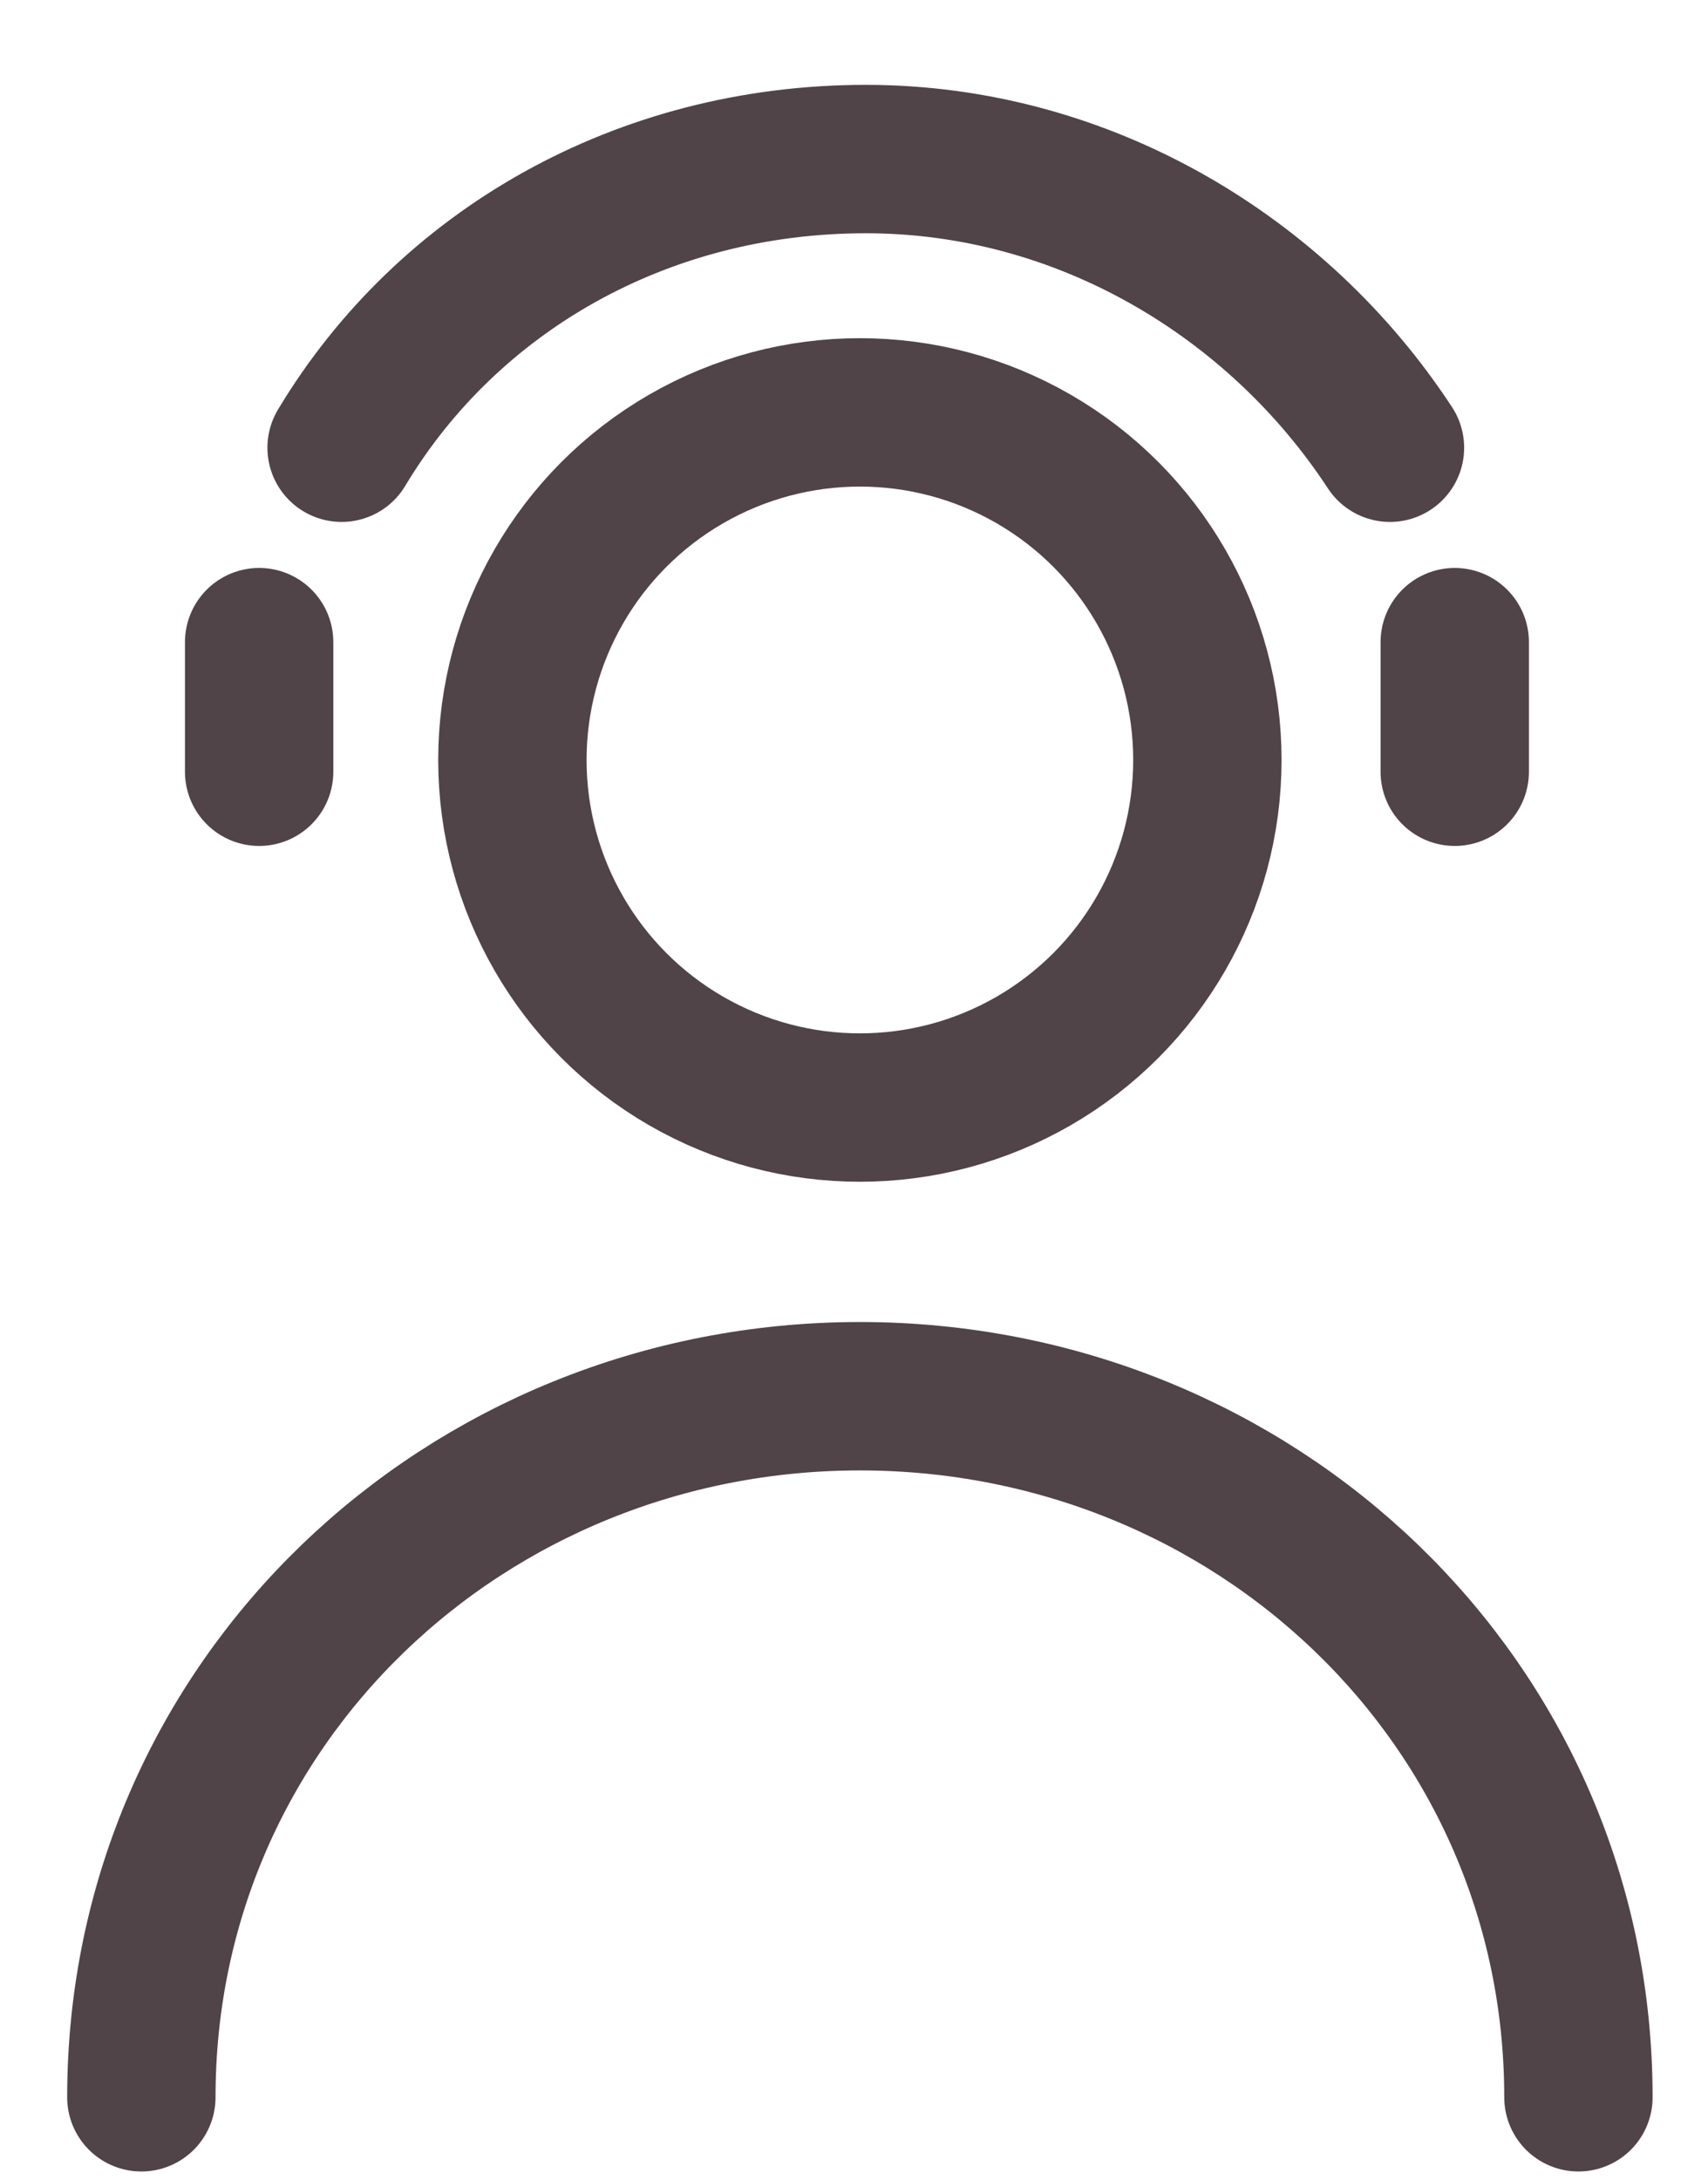 <?xml version="1.0" encoding="UTF-8"?>
<svg width="29px" height="37px" viewBox="0 0 29 37" version="1.1" xmlns="http://www.w3.org/2000/svg" xmlns:xlink="http://www.w3.org/1999/xlink">
    <!-- Generator: Sketch 54.1 (76490) - https://sketchapp.com -->
    <title>icone_servizi_zo_tv</title>
    <desc>Created with Sketch.</desc>
    <g id="Page-1" stroke="none" stroke-width="1" fill="none" fill-rule="evenodd" stroke-linecap="round" stroke-linejoin="round">
        <g id="icone_servizi_zo_tv" transform="translate(-299, 2)" stroke="#504448" stroke-width="2.519">
            <g id="Group" transform="translate(301, 0)">
                <g transform="translate(1, 0)">
                    <circle id="Oval" cx="11.6" cy="10.9" r="5.9"></circle>
                    <g id="Path">
                        <path d="M2.8,5.6 C4.6,2.6 7.9,0.7 11.7,0.7 C15.4,0.7 18.7,2.7 20.6,5.6"></path>
                        <path d="M21.7,8.9 L21.7,11.1"></path>
                        <path d="M1.4,8.9 L1.4,11.1"></path>
                    </g>
                </g>
                <path d="M0.4,33.6 C0.4,26.9 5.9,21.7 12.6,21.7 L12.6,21.7 C19.3,21.7 24.8,26.9 24.8,33.6" id="Path"></path>
            </g>
        </g>
    </g>
</svg>